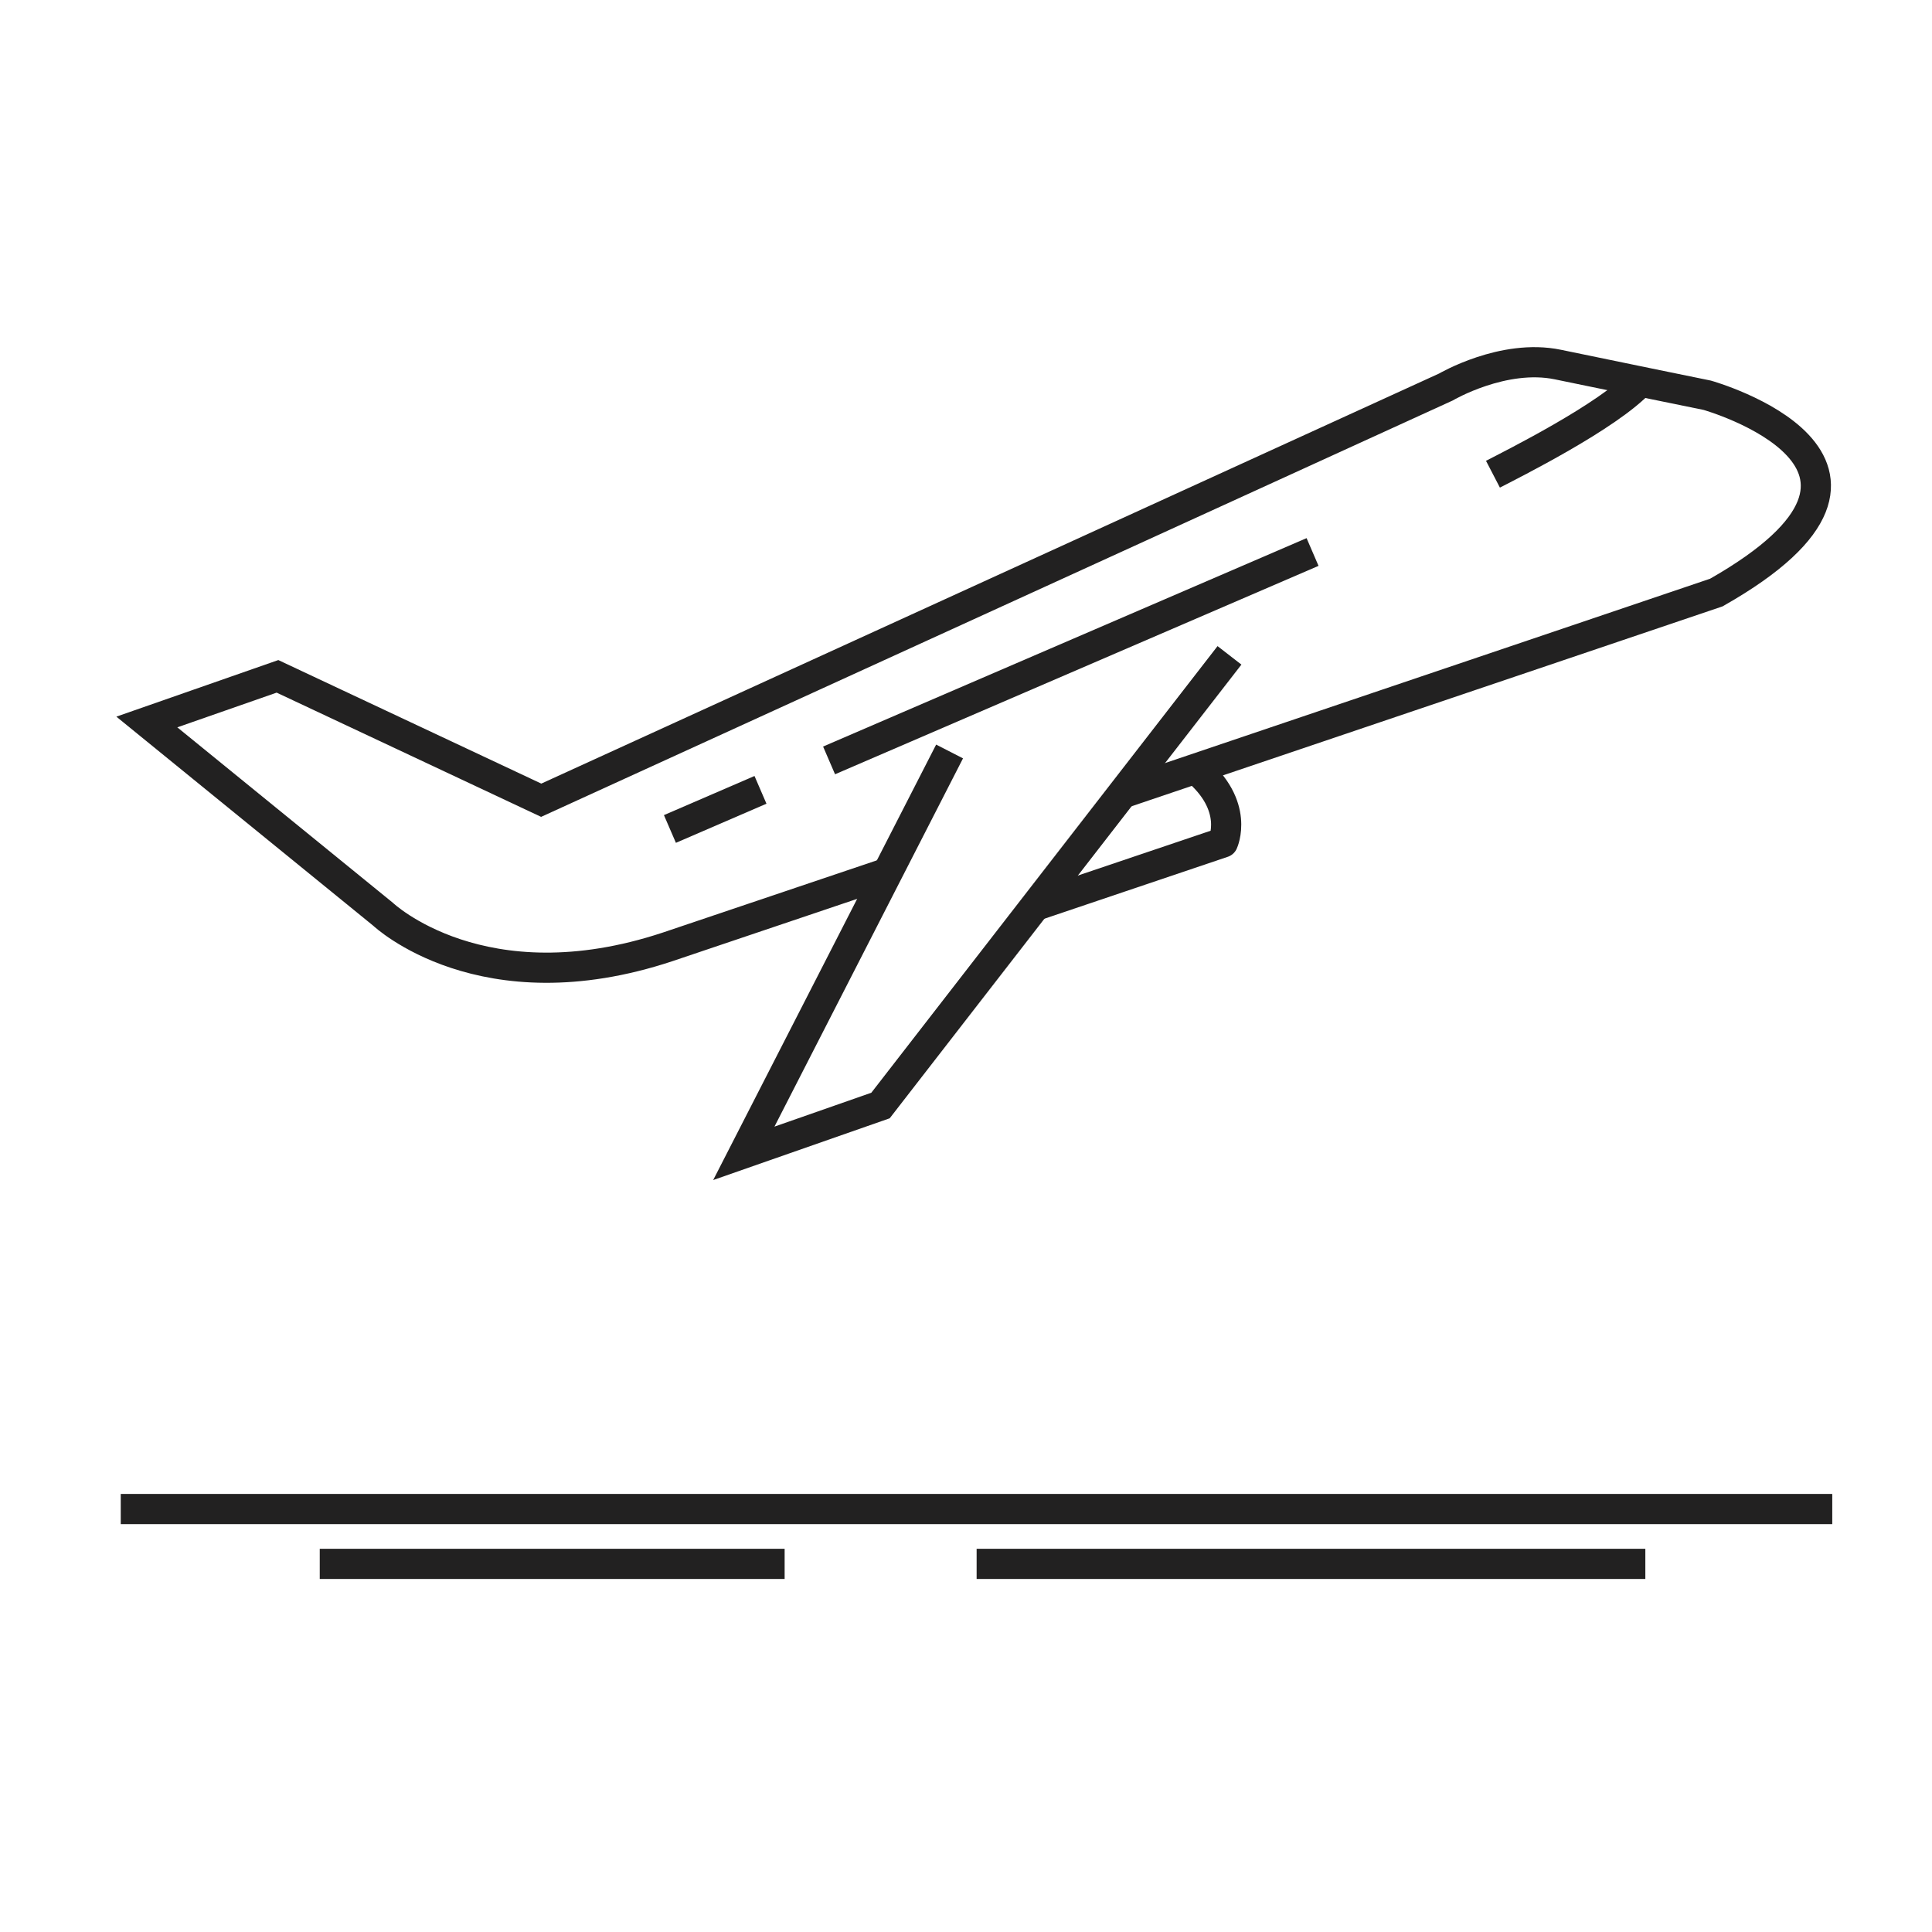 <?xml version="1.0" encoding="UTF-8"?> <svg xmlns="http://www.w3.org/2000/svg" fill="none" height="80" viewBox="0 0 80 80" width="80"><g stroke="#222121" stroke-miterlimit="10" stroke-width="1.25"><path d="m40.44 64.757h27.69"></path><path d="m13.24 64.757h19.25"></path><path d="m5 62.486h70.87"></path><path d="m36.75 36.136c-4.71 1.59-8 2.7-9.1 3.07-7.68 2.55-11.79-1.35-11.79-1.35l-9.78-7.96 5.41-1.89 10.92 5.13 37.46-17.11s2.38-1.4 4.64-.93 6.18 1.27 6.18 1.27 9.87 2.78.38 8.17c0 0-12.14 4.11-24.57 8.31"></path><path d="m50.91 27.137-14.45 18.64-5.66 1.98 8.52-16.64"></path><path d="m31.49 32.706-3.75 1.62"></path><path d="m54.35 22.857-20.02 8.63"></path><path d="m67.93 15.796c-1.33 1.44-5.32 3.43-6.11 3.84"></path><path d="m49.49 31.826c1.86 1.54 1.15 3.06 1.15 3.06l-7.76 2.62" stroke-linejoin="round"></path></g></svg> 